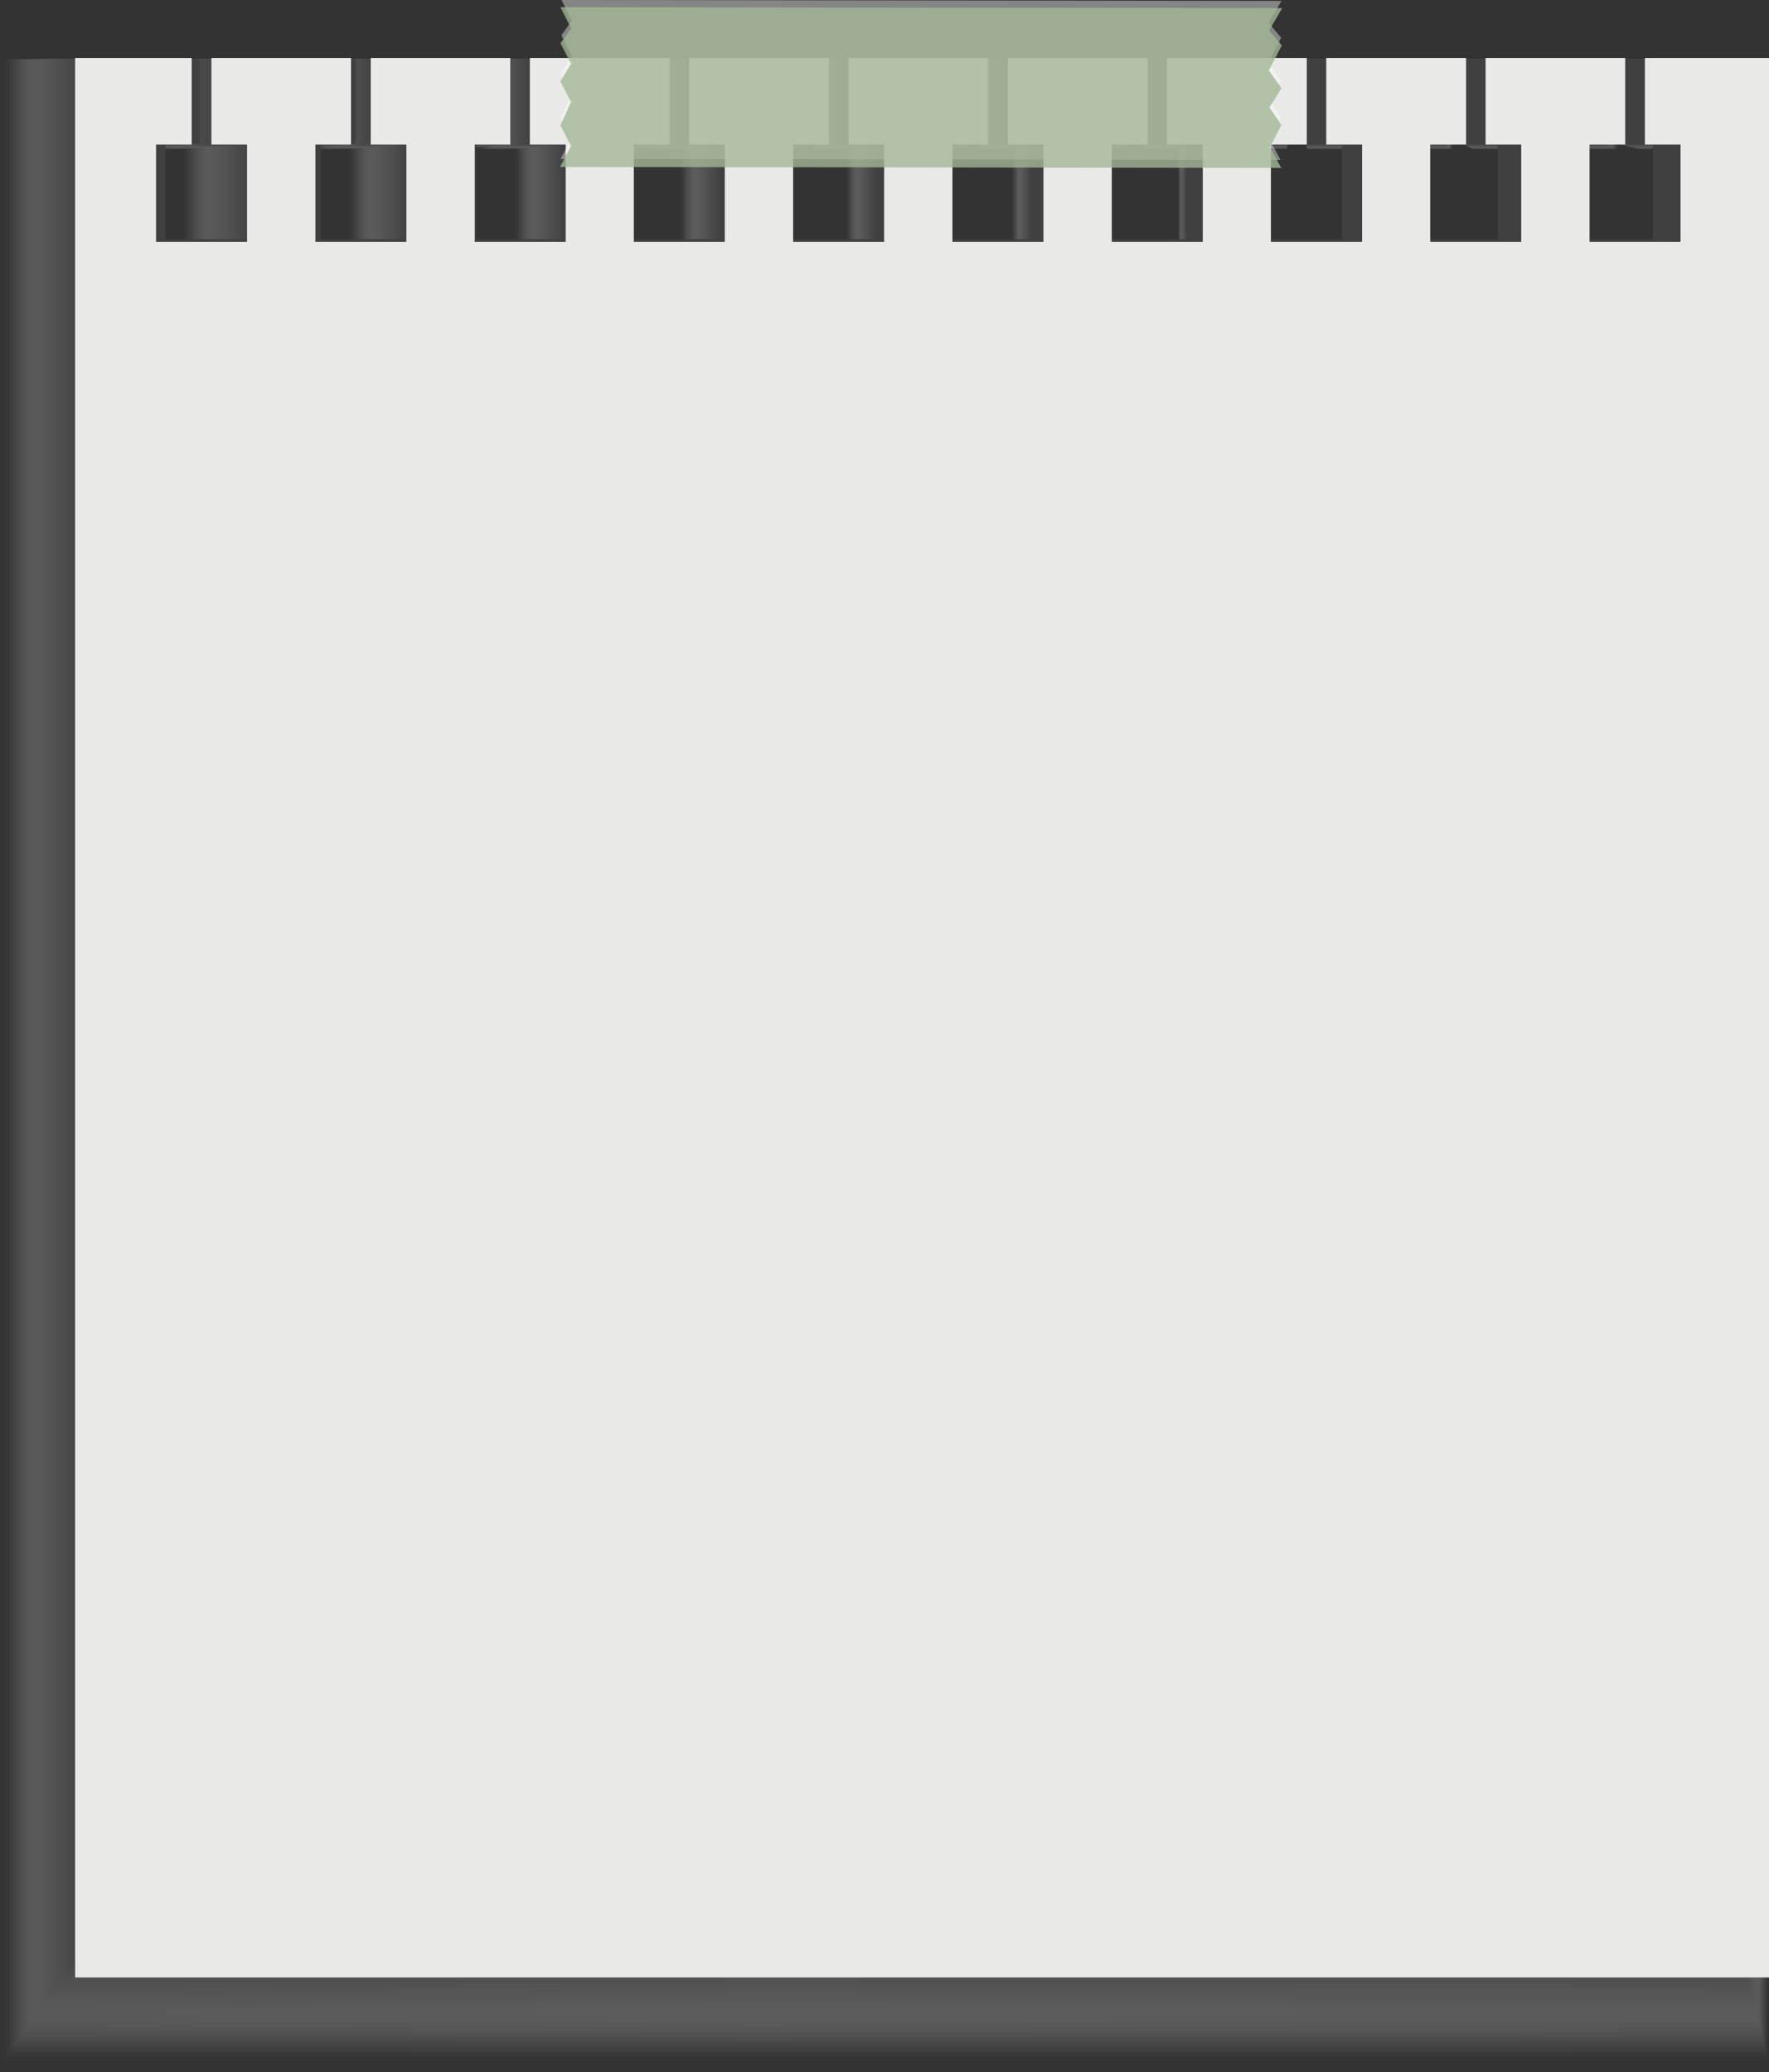 <?xml version="1.0" encoding="UTF-8"?> <svg xmlns="http://www.w3.org/2000/svg" width="292" height="342" viewBox="0 0 292 342" fill="none"><rect x="0" y="0" width="292" height="342" fill="#333333" stroke="none"/><g style="mix-blend-mode:multiply" opacity="0.3"><path opacity="0.04" d="M270.449 9.771V24.669H276.602V41.416H260.962V24.669H267.115V9.771H243.088V24.669H249.206V41.416H233.566V24.669H239.719V9.771H215.692V24.669H221.845V41.416H206.171V24.669H212.324V9.771H188.297V24.669H194.45V41.416H178.81V24.669H184.928V9.771H160.902V24.669H167.054V41.416H151.415V24.669H157.533V9.771H133.541V24.669H139.659V41.416H124.019V24.669H130.172V9.771H106.145V24.669H112.298V41.416H96.624V24.669H102.777V9.771H78.75V24.669H84.903V41.416H69.263V24.669H75.381V9.771H51.354V24.669H57.507V41.416H41.867V24.669H47.986V9.771H23.993V24.669H30.112V41.416H14.472V24.669H20.625V9.771H0.551V340.245H291.829V9.771H270.449Z" fill="url(#paint0_linear_148_155)"></path><path opacity="0.08" d="M270.343 9.771V24.633H276.461V41.343H260.856V24.633H266.974V9.771H243.016V24.633H249.134V41.343H233.529V24.633H239.647V9.771H215.689V24.633H221.808V41.343H206.202V24.633H212.321V9.771H188.363V24.633H194.515V41.343H178.876V24.633H185.028V9.771H161.07V24.633H167.189V41.343H151.583V24.633H157.702V9.771H133.744V24.633H139.862V41.343H124.257V24.633H130.375V9.771H106.417V24.633H112.535V41.343H96.93V24.633H103.048V9.771H79.09V24.633H85.243V41.343H69.603V24.633H75.756V9.771H51.798V24.633H57.916V41.343H42.311V24.633H48.43V9.771H24.471V24.633H30.59V41.343H14.984V24.633H21.103V9.771H1.098V339.448H291.62V9.771H270.343Z" fill="url(#paint1_linear_148_155)"></path><path opacity="0.12" d="M270.208 9.771V24.596H276.292V41.27H260.721V24.596H266.839V9.771H242.95V24.596H249.068V41.27H233.497V24.596H239.581V9.771H215.692V24.596H221.811V41.27H206.239V24.596H212.358V9.771H188.469V24.596H194.553V41.27H178.982V24.596H185.1V9.771H161.211V24.596H167.329V41.27H151.724V24.596H157.842V9.771H133.953V24.596H140.071V41.27H124.5V24.596H130.618V9.771H106.695V24.596H112.813V41.27H97.242V24.596H103.361V9.771H79.471V24.596H85.555V41.27H69.984V24.596H76.103V9.771H52.213V24.596H58.332V41.27H42.761V24.596H48.845V9.771H24.955V24.596H31.074V41.27H15.503V24.596H21.621V9.771H1.65V338.65H291.451V9.771H270.208Z" fill="url(#paint2_linear_148_155)"></path><path opacity="0.15" d="M270.069 9.771V24.56H276.153V41.198H260.617V24.56H266.735V9.771H242.88V24.56H248.964V41.198H233.462V24.56H239.546V9.771H215.691V24.56H221.809V41.198H206.273V24.56H212.357V9.771H188.536V24.56H194.62V41.198H179.083V24.56H185.168V9.771H161.347V24.56H167.431V41.198H151.894V24.56H158.013V9.771H134.158V24.56H140.276V41.198H124.739V24.56H130.824V9.771H107.003V24.56H113.087V41.198H97.55V24.56H103.634V9.771H79.814V24.56H85.898V41.198H70.361V24.56H76.48V9.771H52.625V24.56H58.709V41.198H43.206V24.56H49.291V9.771H25.436V24.56H31.554V41.198H16.017V24.56H22.101V9.771H2.199V337.853H291.243V9.771H270.069Z" fill="url(#paint3_linear_148_155)"></path><path opacity="0.19" d="M269.933 9.771V24.524H276.017V41.126H260.514V24.524H266.598V9.771H242.812V24.524H248.896V41.126H233.394V24.524H239.478V9.771H215.692V24.524H221.776V41.126H206.308V24.524H212.358V9.771H188.606V24.524H194.69V41.126H179.187V24.524H185.271V9.771H161.485V24.524H167.569V41.126H152.067V24.524H158.151V9.771H134.365V24.524H140.449V41.126H124.947V24.524H131.031V9.771H107.279V24.524H113.328V41.126H97.861V24.524H103.945V9.771H80.158V24.524H86.242V41.126H70.74V24.524H76.824V9.771H53.038V24.524H59.122V41.126H43.62V24.524H49.704V9.771H25.952V24.524H32.002V41.126H16.534V24.524H22.618V9.771H2.75V337.019H291.072V9.771H269.933Z" fill="url(#paint4_linear_148_155)"></path><path opacity="0.23" d="M269.796 9.771V24.488H275.845V41.017H260.412V24.488H266.462V9.771H242.744V24.488H248.828V41.017H233.36V24.488H239.41V9.771H215.727V24.488H221.777V41.017H206.309V24.488H212.393V9.771H188.675V24.488H194.725V41.017H179.291V24.488H185.341V9.771H161.624V24.488H167.708V41.017H152.24V24.488H158.289V9.771H134.606V24.488H140.656V41.017H125.188V24.488H131.272V9.771H107.555V24.488H113.604V41.017H98.171V24.488H104.22V9.771H80.503V24.488H86.587V41.017H71.119V24.488H77.169V9.771H53.486V24.488H59.535V41.017H44.067V24.488H50.151V9.771H26.434V24.488H32.484V41.017H17.05V24.488H23.1V9.771H3.301V336.222H290.867V9.771H269.796Z" fill="url(#paint5_linear_148_155)"></path><path opacity="0.27" d="M269.659 9.771V24.451H275.709V40.944H260.31V24.451H266.325V9.771H242.676V24.451H248.726V40.944H233.327V24.451H239.376V9.771H215.728V24.451H221.777V40.944H206.344V24.451H212.393V9.771H188.745V24.451H194.794V40.944H179.395V24.451H185.41V9.771H161.762V24.451H167.811V40.944H152.412V24.451H158.462V9.771H134.813V24.451H140.863V40.944H125.429V24.451H131.479V9.771H107.83V24.451H113.88V40.944H98.481V24.451H104.496V9.771H80.847V24.451H86.897V40.944H71.498V24.451H77.548V9.771H53.899V24.451H59.949V40.944H44.515V24.451H50.565V9.771H26.916V24.451H32.966V40.944H17.566V24.451H23.616V9.771H3.852V335.424H290.695V9.771H269.659Z" fill="url(#paint6_linear_148_155)"></path><path opacity="0.31" d="M269.52 9.771V24.415H275.57V40.872H260.171V24.415H266.221V9.771H242.606V24.415H248.656V40.872H233.291V24.415H239.307V9.771H215.726V24.415H221.742V40.872H206.377V24.415H212.427V9.771H188.812V24.415H194.862V40.872H179.463V24.415H185.512V9.771H161.898V24.415H167.948V40.872H152.583V24.415H158.598V9.771H135.018V24.415H141.034V40.872H125.669V24.415H131.718V9.771H108.104V24.415H114.154V40.872H98.755V24.415H104.804V9.771H81.224V24.415H87.24V40.872H71.875V24.415H77.89V9.771H54.31V24.415H60.325V40.872H44.961V24.415H51.01V9.771H27.396V24.415H33.446V40.872H18.081V24.415H24.096V9.771H4.4V334.627H290.488V9.771H269.52Z" fill="url(#paint7_linear_148_155)"></path><path opacity="0.35" d="M269.384 9.771V24.379H275.399V40.799H260.069V24.379H266.084V9.771H242.573V24.379H248.588V40.799H233.223V24.379H239.239V9.771H215.727V24.379H221.743V40.799H206.412V24.379H212.428V9.771H188.882V24.379H194.897V40.799H179.567V24.379H185.582V9.771H162.071V24.379H168.086V40.799H152.756V24.379H158.771V9.771H135.226V24.379H141.241V40.799H125.91V24.379H131.926V9.771H108.38V24.379H114.395V40.799H99.065V24.379H105.08V9.771H81.569V24.379H87.584V40.799H72.254V24.379H78.269V9.771H54.724V24.379H60.739V40.799H45.408V24.379H51.424V9.771H27.878V24.379H33.928V40.799H18.563V24.379H24.578V9.771H4.951V333.829H290.317V9.771H269.384Z" fill="url(#paint8_linear_148_155)"></path><path opacity="0.38" d="M269.243 9.771V24.343H275.259V40.727H259.963V24.343H265.944V9.771H242.501V24.343H248.482V40.727H233.186V24.343H239.201V9.771H215.724V24.343H221.74V40.727H206.444V24.343H212.424V9.771H188.948V24.343H194.963V40.727H179.667V24.343H185.682V9.771H162.205V24.343H168.186V40.727H152.89V24.343H158.905V9.771H135.429V24.343H141.444V40.727H126.148V24.343H132.129V9.771H108.686V24.343H114.667V40.727H99.371V24.343H105.386V9.771H81.91V24.343H87.925V40.727H72.629V24.343H78.61V9.771H55.133V24.343H61.148V40.727H45.852V24.343H51.867V9.771H28.391V24.343H34.371V40.727H19.076V24.343H25.091V9.771H5.498V333.032H290.108V9.771H269.243Z" fill="url(#paint9_linear_148_155)"></path><path opacity="0.42" d="M269.109 9.771V24.306H275.09V40.654H259.862V24.306H265.843V9.771H242.435V24.306H248.416V40.654H233.154V24.306H239.135V9.771H215.727V24.306H221.708V40.654H206.446V24.306H212.462V9.771H189.053V24.306H195.034V40.654H179.773V24.306H185.754V9.771H162.346V24.306H168.326V40.654H153.065V24.306H159.046V9.771H135.638V24.306H141.619V40.654H126.391V24.306H132.372V9.771H108.964V24.306H114.945V40.654H99.683V24.306H105.664V9.771H82.256V24.306H88.237V40.654H72.975V24.306H78.991V9.771H55.583V24.306H61.563V40.654H46.302V24.306H52.283V9.771H28.875V24.306H34.855V40.654H19.594V24.306H25.575V9.771H6.051V332.198H289.939V9.771H269.109Z" fill="url(#paint10_linear_148_155)"></path><path opacity="0.46" d="M268.97 9.771V24.27H274.951V40.582H259.724V24.27H265.704V9.771H242.365V24.27H248.312V40.582H233.119V24.27H239.1V9.771H215.726V24.27H221.707V40.582H206.479V24.27H212.46V9.771H189.121V24.27H195.068V40.582H179.875V24.27H185.821V9.771H162.482V24.27H168.463V40.582H153.236V24.27H159.216V9.771H135.843V24.27H141.824V40.582H126.631V24.27H132.577V9.771H109.238V24.27H115.219V40.582H99.992V24.27H105.972V9.771H82.599V24.27H88.58V40.582H73.352V24.27H79.333V9.771H55.994V24.27H61.94V40.582H46.747V24.27H52.694V9.771H29.355V24.27H35.336V40.582H20.108V24.27H26.089V9.771H6.6V331.4H289.731V9.771H268.97Z" fill="url(#paint11_linear_148_155)"></path><path opacity="0.5" d="M268.868 9.771V24.234H274.814V40.509H259.621V24.234H265.568V9.771H242.297V24.234H248.244V40.509H233.085V24.234H239.032V9.771H215.727V24.234H221.708V40.509H206.515V24.234H212.461V9.771H189.191V24.234H195.137V40.509H179.979V24.234H185.925V9.771H162.62V24.234H168.567V40.509H153.408V24.234H159.355V9.771H136.084V24.234H142.031V40.509H126.838V24.234H132.819V9.771H109.514V24.234H115.46V40.509H100.302V24.234H106.248V9.771H82.978V24.234H88.924V40.509H73.731V24.234H79.678V9.771H56.407V24.234H62.354V40.509H47.195V24.234H53.142V9.771H29.837V24.234H35.818V40.509H20.625V24.234H26.571V9.771H7.15V330.603H289.56V9.771H268.868Z" fill="url(#paint12_linear_148_155)"></path><path opacity="0.54" d="M268.731 9.771V24.198H274.643V40.401H259.519V24.198H265.465V9.771H242.229V24.198H248.176V40.401H233.017V24.198H238.964V9.771H215.727V24.198H221.674V40.401H206.55V24.198H212.496V9.771H189.26V24.198H195.207V40.401H180.048V24.198H185.995V9.771H162.758V24.198H168.705V40.401H153.581V24.198H159.527V9.771H136.291V24.198H142.238V40.401H127.079V24.198H133.026V9.771H109.789V24.198H115.736V40.401H100.612V24.198H106.524V9.771H83.322V24.198H89.269V40.401H74.11V24.198H80.057V9.771H56.82V24.198H62.767V40.401H47.643V24.198H53.555V9.771H30.353V24.198H36.265V40.401H21.141V24.198H27.088V9.771H7.701V329.806H289.355V9.771H268.731Z" fill="url(#paint13_linear_148_155)"></path><path opacity="0.58" d="M268.594 9.771V24.161H274.506V40.328H259.417V24.161H265.329V9.771H242.161V24.161H248.073V40.328H232.984V24.161H238.93V9.771H215.763V24.161H221.675V40.328H206.585V24.161H212.497V9.771H189.33V24.161H195.242V40.328H180.152V24.161H186.099V9.771H162.897V24.161H168.843V40.328H153.753V24.161H159.666V9.771H136.498V24.161H142.41V40.328H127.321V24.161H133.233V9.771H110.065V24.161H116.012V40.328H100.922V24.161H106.834V9.771H83.667V24.161H89.579V40.328H74.489V24.161H80.401V9.771H57.234V24.161H63.18V40.328H48.056V24.161H54.003V9.771H30.835V24.161H36.747V40.328H21.657V24.161H27.57V9.771H8.252V329.008H289.184V9.771H268.594Z" fill="url(#paint14_linear_148_155)"></path><path opacity="0.62" d="M268.454 9.771V24.125H274.366V40.256H259.31V24.125H265.188V9.771H242.089V24.125H248.002V40.256H232.946V24.125H238.858V9.771H215.76V24.125H221.672V40.256H206.616V24.125H212.494V9.771H189.395V24.125H195.308V40.256H180.252V24.125H186.164V9.771H163.065V24.125H168.943V40.256H153.888V24.125H159.8V9.771H136.701V24.125H142.614V40.256H127.558V24.125H133.47V9.771H110.371V24.125H116.249V40.256H101.194V24.125H107.106V9.771H84.007V24.125H89.919V40.256H74.864V24.125H80.776V9.771H57.678V24.125H63.555V40.256H48.5V24.125H54.412V9.771H31.313V24.125H37.225V40.256H22.17V24.125H28.082V9.771H8.799V328.174H288.974V9.771H268.454Z" fill="url(#paint15_linear_148_155)"></path><path opacity="0.65" d="M268.317 9.771V24.089H274.195V40.183H259.174V24.089H265.086V9.771H242.022V24.089H247.934V40.183H232.913V24.089H238.79V9.771H215.76V24.089H221.638V40.183H206.617V24.089H212.529V9.771H189.465V24.089H195.377V40.183H180.356V24.089H186.234V9.771H163.204V24.089H169.082V40.183H154.061V24.089H159.973V9.771H136.908V24.089H142.821V40.183H127.8V24.089H133.677V9.771H110.647V24.089H116.525V40.183H101.504V24.089H107.416V9.771H84.352V24.089H90.264V40.183H75.243V24.089H81.121V9.771H58.091V24.089H63.969V40.183H48.948V24.089H54.86V9.771H31.795V24.089H37.708V40.183H22.686V24.089H28.564V9.771H9.35V327.377H288.803V9.771H268.317Z" fill="url(#paint16_linear_148_155)"></path><path opacity="0.69" d="M268.178 9.771V24.053H274.055V40.111H259.069V24.053H264.946V9.771H241.951V24.053H247.829V40.111H232.876V24.053H238.754V9.771H215.758V24.053H221.636V40.111H206.65V24.053H212.527V9.771H189.532V24.053H195.41V40.111H180.457V24.053H186.335V9.771H163.339V24.053H169.217V40.111H154.231V24.053H160.108V9.771H137.113V24.053H142.99V40.111H128.038V24.053H133.916V9.771H110.92V24.053H116.798V40.111H101.811V24.053H107.689V9.771H84.694V24.053H90.571V40.111H75.619V24.053H81.497V9.771H58.501V24.053H64.379V40.111H49.392V24.053H55.27V9.771H32.275V24.053H38.152V40.111H23.2V24.053H29.078V9.771H9.863V326.58H288.595V9.771H268.178Z" fill="url(#paint17_linear_148_155)"></path><path opacity="0.73" d="M268.043 9.771V24.017H273.886V40.038H258.968V24.017H264.812V9.771H241.885V24.017H247.763V40.038H232.81V24.017H238.688V9.771H215.761V24.017H221.605V40.038H206.687V24.017H212.53V9.771H189.638V24.017H195.481V40.038H180.529V24.017H186.407V9.771H163.48V24.017H169.357V40.038H154.405V24.017H160.283V9.771H137.356V24.017H143.199V40.038H128.281V24.017H134.125V9.771H111.198V24.017H117.076V40.038H102.124V24.017H108.001V9.771H85.074V24.017H90.918V40.038H76V24.017H81.843V9.771H58.916V24.017H64.794V40.038H49.842V24.017H55.72V9.771H32.793V24.017H38.636V40.038H23.718V24.017H29.562V9.771H10.416V325.782H288.426V9.771H268.043Z" fill="url(#paint18_linear_148_155)"></path><path opacity="0.77" d="M267.904 9.771V23.98H273.748V39.966H258.864V23.98H264.707V9.771H241.849V23.98H247.693V39.966H232.775V23.98H238.618V9.771H215.76V23.98H221.604V39.966H206.72V23.98H212.563V9.771H189.705V23.98H195.549V39.966H180.631V23.98H186.474V9.771H163.616V23.98H169.46V39.966H154.576V23.98H160.419V9.771H137.561V23.98H143.405V39.966H128.487V23.98H134.33V9.771H111.472V23.98H117.315V39.966H102.432V23.98H108.275V9.771H85.417V23.98H91.261V39.966H76.377V23.98H82.22V9.771H59.328V23.98H65.171V39.966H50.288V23.98H56.131V9.771H33.273V23.98H39.117V39.966H24.233V23.98H30.076V9.771H10.965V324.985H288.219V9.771H267.904Z" fill="url(#paint19_linear_148_155)"></path><path opacity="0.81" d="M267.768 9.771V23.944H273.611V39.893H258.727V23.944H264.571V9.771H241.781V23.944H247.591V39.893H232.741V23.944H238.585V9.771H215.761V23.944H221.604V39.893H206.755V23.944H212.564V9.771H189.775V23.944H195.584V39.893H180.735V23.944H186.578V9.771H163.754V23.944H169.598V39.893H154.749V23.944H160.558V9.771H137.768V23.944H143.577V39.893H128.728V23.944H134.572V9.771H111.782V23.944H117.591V39.893H102.742V23.944H108.551V9.771H85.762V23.944H91.605V39.893H76.722V23.944H82.565V9.771H59.776V23.944H65.585V39.893H50.735V23.944H56.579V9.771H33.755V23.944H39.599V39.893H24.749V23.944H30.558V9.771H11.516V324.151H288.048V9.771H267.768Z" fill="url(#paint20_linear_148_155)"></path><path opacity="0.85" d="M267.629 9.771V23.908H273.438V39.784H258.623V23.908H264.432V9.771H241.711V23.908H247.521V39.784H232.706V23.908H238.515V9.771H215.76V23.908H221.603V39.784H206.754V23.908H212.597V9.771H189.842V23.908H195.651V39.784H180.837V23.908H186.646V9.771H163.891V23.908H169.734V39.784H154.919V23.908H160.728V9.771H137.973V23.908H143.782V39.784H128.968V23.908H134.777V9.771H112.056V23.908H117.865V39.784H103.05V23.908H108.859V9.771H86.104V23.908H91.913V39.784H77.099V23.908H82.908V9.771H60.187V23.908H65.996V39.784H51.181V23.908H56.99V9.771H34.235V23.908H40.079V39.784H25.264V23.908H31.073V9.771H12.065V323.353H287.84V9.771H267.629Z" fill="url(#paint21_linear_148_155)"></path><path opacity="0.88" d="M267.49 9.771V23.872H273.299V39.712H258.519V23.872H264.328V9.771H241.642V23.872H247.451V39.712H232.67V23.872H238.445V9.771H215.759V23.872H221.568V39.712H206.787V23.872H212.596V9.771H189.91V23.872H195.719V39.712H180.939V23.872H186.748V9.771H164.061V23.872H169.836V39.712H155.056V23.872H160.865V9.771H138.178V23.872H143.987V39.712H129.207V23.872H135.016V9.771H112.33V23.872H118.139V39.712H103.358V23.872H109.133V9.771H86.447V23.872H92.256V39.712H77.475V23.872H83.284V9.771H60.598V23.872H66.407V39.712H51.627V23.872H57.401V9.771H34.75V23.872H40.524V39.712H25.744V23.872H31.553V9.771H12.613V322.556H287.667V9.771H267.49Z" fill="url(#paint22_linear_148_155)"></path><path opacity="0.92" d="M267.354 9.771V23.835H273.163V39.639H258.417V23.835H264.191V9.771H241.574V23.835H247.348V39.639H232.602V23.835H238.411V9.771H215.794V23.835H221.569V39.639H206.822V23.835H212.597V9.771H189.98V23.835H195.754V39.639H181.043V23.835H186.817V9.771H164.2V23.835H169.974V39.639H155.228V23.835H161.037V9.771H138.385V23.835H144.195V39.639H129.448V23.835H135.223V9.771H112.606V23.835H118.38V39.639H103.634V23.835H109.443V9.771H86.826V23.835H92.6V39.639H77.854V23.835H83.629V9.771H61.011V23.835H66.786V39.639H52.075V23.835H57.849V9.771H35.232V23.835H41.006V39.639H26.26V23.835H32.069V9.771H13.164V321.759H287.496V9.771H267.354Z" fill="url(#paint23_linear_148_155)"></path><path opacity="0.96" d="M267.217 9.771V23.799H272.992V39.567H258.314V23.799H264.054V9.771H241.506V23.799H247.28V39.567H232.569V23.799H238.343V9.771H215.795V23.799H221.535V39.567H206.858V23.799H212.632V9.771H190.049V23.799H195.824V39.567H181.112V23.799H186.887V9.771H164.338V23.799H170.113V39.567H155.401V23.799H161.176V9.771H138.627V23.799H144.367V39.567H129.69V23.799H135.43V9.771H112.881V23.799H118.656V39.567H103.944V23.799H109.719V9.771H87.17V23.799H92.945V39.567H78.233V23.799H84.008V9.771H61.425V23.799H67.2V39.567H52.522V23.799H58.262V9.771H35.714V23.799H41.488V39.567H26.777V23.799H32.551V9.771H13.715V320.961H287.291V9.771H267.217Z" fill="url(#paint24_linear_148_155)"></path><path d="M267.113 9.771V23.763H272.853V39.494H258.176V23.763H263.95V9.771H241.436V23.763H247.211V39.494H232.533V23.763H238.273V9.771H215.794V23.763H221.534V39.494H206.891V23.763H212.631V9.771H190.117V23.763H195.891V39.494H181.214V23.763H186.989V9.771H164.474V23.763H170.215V39.494H155.572V23.763H161.312V9.771H138.832V23.763H144.572V39.494H129.929V23.763H135.67V9.771H113.155V23.763H118.93V39.494H104.253V23.763H110.027V9.771H87.513V23.763H93.253V39.494H78.61V23.763H84.35V9.771H61.87V23.763H67.611V39.494H52.968V23.763H58.708V9.771H36.194V23.763H41.968V39.494H27.291V23.763H33.031V9.771H14.264V320.127H287.083V9.771H267.113Z" fill="#5D5D5D"></path></g><path d="M271.515 9.583V23.865H277.398V39.924H262.38V23.865H268.263V9.583H245.217V23.865H251.099V39.924H236.081V23.865H241.998V9.583H218.918V23.865H224.835V39.924H209.782V23.865H215.7V9.583H192.619V23.865H198.536V39.924H183.518V23.865H189.401V9.583H166.355V23.865H172.237V39.924H157.219V23.865H163.102V9.583H140.056V23.865H145.938V39.924H130.92V23.865H136.803V9.583H113.757V23.865H119.639V39.924H104.621V23.865H110.539V9.583H87.458V23.865H93.375V39.924H78.357V23.865H84.24V9.583H61.194V23.865H67.076V39.924H52.058V23.865H57.941V9.583H34.895V23.865H40.777V39.924H25.759V23.865H31.642V9.583H12.402V326.386H292.001V9.583H271.515Z" fill="url(#paint25_linear_148_155)"></path><g style="mix-blend-mode:screen" opacity="0.4"><path d="M92.539 26.246L94.31 22.842L92.569 19.439L94.34 15.545L92.599 12.142L94.37 9.229L92.659 5.826L94.4 3.403L92.689 0L211.536 0.153L209.405 3.771L211.476 6.224L209.375 10.333L211.446 13.276L209.465 16.404L211.416 19.347L209.525 22.965L211.385 26.399L92.539 26.246Z" fill="white"></path></g><g opacity="0.8"><path d="M92.572 27.472L94.343 24.069L92.602 20.665L94.403 16.802L92.662 13.368L94.433 10.486L92.692 7.052L94.463 4.629L92.722 1.226L211.569 1.379L209.438 5.028L211.539 7.45L209.408 11.589L211.479 14.502L209.498 17.66L211.449 20.573L209.588 24.222L211.419 27.625L92.572 27.472Z" fill="url(#paint26_linear_148_155)"></path><path d="M211.568 27.717H211.418L92.451 27.564L94.252 24.099L92.511 20.696L94.252 16.833L92.511 13.429L94.252 10.517L92.511 7.113H92.541L94.282 4.691L92.511 1.196H92.631L211.628 1.349L209.467 5.059L211.538 7.512V7.573L209.437 11.651L211.508 14.594L209.527 17.753L211.478 20.665L209.617 24.314L211.508 27.809L211.568 27.717ZM92.721 27.411L211.298 27.564L209.497 24.222L211.358 20.604L209.407 17.66L211.358 14.502L209.287 11.59L211.358 7.481L209.287 5.028V4.967L211.358 1.472L92.781 1.318L94.492 4.66H94.462L92.721 7.083L94.462 10.486L92.721 13.399L94.462 16.802L92.721 20.665L94.462 24.069L92.751 27.38L92.721 27.411Z" fill="url(#paint27_linear_148_155)"></path></g><defs><linearGradient id="paint0_linear_148_155" x1="0.551" y1="175.026" x2="291.829" y2="175.026" gradientUnits="userSpaceOnUse"><stop stop-color="#E8E8E8"></stop><stop offset="0.42" stop-color="#F9F9F9"></stop><stop offset="0.97" stop-color="#F0F0F0"></stop></linearGradient><linearGradient id="paint1_linear_148_155" x1="1.098" y1="174.591" x2="291.62" y2="174.591" gradientUnits="userSpaceOnUse"><stop stop-color="#E3E3E3"></stop><stop offset="0.42" stop-color="#F3F3F3"></stop><stop offset="0.97" stop-color="#EAEAEA"></stop></linearGradient><linearGradient id="paint2_linear_148_155" x1="1.65" y1="174.192" x2="291.451" y2="174.192" gradientUnits="userSpaceOnUse"><stop stop-color="#DDDDDD"></stop><stop offset="0.42" stop-color="#ECECEC"></stop><stop offset="0.97" stop-color="#E4E4E4"></stop></linearGradient><linearGradient id="paint3_linear_148_155" x1="2.199" y1="173.794" x2="291.243" y2="173.794" gradientUnits="userSpaceOnUse"><stop stop-color="#D8D8D8"></stop><stop offset="0.42" stop-color="#E6E6E6"></stop><stop offset="0.97" stop-color="#DEDEDE"></stop></linearGradient><linearGradient id="paint4_linear_148_155" x1="2.75" y1="173.395" x2="291.072" y2="173.395" gradientUnits="userSpaceOnUse"><stop stop-color="#D2D2D2"></stop><stop offset="0.42" stop-color="#E0E0E0"></stop><stop offset="0.97" stop-color="#D9D9D9"></stop></linearGradient><linearGradient id="paint5_linear_148_155" x1="3.301" y1="172.996" x2="290.867" y2="172.996" gradientUnits="userSpaceOnUse"><stop stop-color="#CDCDCD"></stop><stop offset="0.42" stop-color="#DADADA"></stop><stop offset="0.97" stop-color="#D3D3D3"></stop></linearGradient><linearGradient id="paint6_linear_148_155" x1="3.852" y1="172.598" x2="290.695" y2="172.598" gradientUnits="userSpaceOnUse"><stop stop-color="#C7C7C7"></stop><stop offset="0.42" stop-color="#D3D3D3"></stop><stop offset="0.97" stop-color="#CDCDCD"></stop></linearGradient><linearGradient id="paint7_linear_148_155" x1="4.4" y1="172.199" x2="290.488" y2="172.199" gradientUnits="userSpaceOnUse"><stop stop-color="#C1C1C1"></stop><stop offset="0.42" stop-color="#CDCDCD"></stop><stop offset="0.97" stop-color="#C7C7C7"></stop></linearGradient><linearGradient id="paint8_linear_148_155" x1="4.951" y1="171.8" x2="290.317" y2="171.8" gradientUnits="userSpaceOnUse"><stop stop-color="#BCBCBC"></stop><stop offset="0.42" stop-color="#C7C7C7"></stop><stop offset="0.97" stop-color="#C1C1C1"></stop></linearGradient><linearGradient id="paint9_linear_148_155" x1="5.498" y1="171.401" x2="290.108" y2="171.401" gradientUnits="userSpaceOnUse"><stop stop-color="#B6B6B6"></stop><stop offset="0.42" stop-color="#C1C1C1"></stop><stop offset="0.97" stop-color="#BBBBBB"></stop></linearGradient><linearGradient id="paint10_linear_148_155" x1="6.051" y1="171.003" x2="289.939" y2="171.003" gradientUnits="userSpaceOnUse"><stop stop-color="#B1B1B1"></stop><stop offset="0.42" stop-color="#BABABA"></stop><stop offset="0.97" stop-color="#B5B5B5"></stop></linearGradient><linearGradient id="paint11_linear_148_155" x1="6.6" y1="170.604" x2="289.731" y2="170.604" gradientUnits="userSpaceOnUse"><stop stop-color="#ABABAB"></stop><stop offset="0.42" stop-color="#B4B4B4"></stop><stop offset="0.97" stop-color="#AFAFAF"></stop></linearGradient><linearGradient id="paint12_linear_148_155" x1="7.15" y1="170.169" x2="289.56" y2="170.169" gradientUnits="userSpaceOnUse"><stop stop-color="#A6A6A6"></stop><stop offset="0.42" stop-color="#AEAEAE"></stop><stop offset="0.97" stop-color="#AAAAAA"></stop></linearGradient><linearGradient id="paint13_linear_148_155" x1="7.701" y1="169.77" x2="289.355" y2="169.77" gradientUnits="userSpaceOnUse"><stop stop-color="#A0A0A0"></stop><stop offset="0.42" stop-color="#A8A8A8"></stop><stop offset="0.97" stop-color="#A4A4A4"></stop></linearGradient><linearGradient id="paint14_linear_148_155" x1="8.252" y1="169.371" x2="289.184" y2="169.371" gradientUnits="userSpaceOnUse"><stop stop-color="#9A9A9A"></stop><stop offset="0.42" stop-color="#A2A2A2"></stop><stop offset="0.97" stop-color="#9E9E9E"></stop></linearGradient><linearGradient id="paint15_linear_148_155" x1="8.799" y1="168.973" x2="288.974" y2="168.973" gradientUnits="userSpaceOnUse"><stop stop-color="#959595"></stop><stop offset="0.42" stop-color="#9B9B9B"></stop><stop offset="0.97" stop-color="#989898"></stop></linearGradient><linearGradient id="paint16_linear_148_155" x1="9.35" y1="168.574" x2="288.803" y2="168.574" gradientUnits="userSpaceOnUse"><stop stop-color="#8F8F8F"></stop><stop offset="0.42" stop-color="#959595"></stop><stop offset="0.97" stop-color="#929292"></stop></linearGradient><linearGradient id="paint17_linear_148_155" x1="9.863" y1="168.175" x2="288.595" y2="168.175" gradientUnits="userSpaceOnUse"><stop stop-color="#8A8A8A"></stop><stop offset="0.42" stop-color="#8F8F8F"></stop><stop offset="0.97" stop-color="#8C8C8C"></stop></linearGradient><linearGradient id="paint18_linear_148_155" x1="10.416" y1="167.777" x2="288.426" y2="167.777" gradientUnits="userSpaceOnUse"><stop stop-color="#848484"></stop><stop offset="0.42" stop-color="#898989"></stop><stop offset="0.97" stop-color="#868686"></stop></linearGradient><linearGradient id="paint19_linear_148_155" x1="10.965" y1="167.378" x2="288.219" y2="167.378" gradientUnits="userSpaceOnUse"><stop stop-color="#7E7E7E"></stop><stop offset="0.42" stop-color="#828282"></stop><stop offset="0.97" stop-color="#808080"></stop></linearGradient><linearGradient id="paint20_linear_148_155" x1="11.516" y1="166.979" x2="288.048" y2="166.979" gradientUnits="userSpaceOnUse"><stop stop-color="#797979"></stop><stop offset="0.42" stop-color="#7C7C7C"></stop><stop offset="0.97" stop-color="#7A7A7A"></stop></linearGradient><linearGradient id="paint21_linear_148_155" x1="12.065" y1="166.58" x2="287.84" y2="166.58" gradientUnits="userSpaceOnUse"><stop stop-color="#737373"></stop><stop offset="0.42" stop-color="#767676"></stop><stop offset="0.97" stop-color="#757575"></stop></linearGradient><linearGradient id="paint22_linear_148_155" x1="12.613" y1="166.145" x2="287.667" y2="166.145" gradientUnits="userSpaceOnUse"><stop stop-color="#6E6E6E"></stop><stop offset="0.42" stop-color="#707070"></stop><stop offset="0.97" stop-color="#6F6F6F"></stop></linearGradient><linearGradient id="paint23_linear_148_155" x1="13.164" y1="165.747" x2="287.496" y2="165.747" gradientUnits="userSpaceOnUse"><stop stop-color="#686868"></stop><stop offset="0.42" stop-color="#696969"></stop><stop offset="0.97" stop-color="#696969"></stop></linearGradient><linearGradient id="paint24_linear_148_155" x1="13.715" y1="165.348" x2="287.291" y2="165.348" gradientUnits="userSpaceOnUse"><stop stop-color="#636363"></stop><stop offset="0.42" stop-color="#636363"></stop><stop offset="0.97" stop-color="#636363"></stop></linearGradient><linearGradient id="paint25_linear_148_155" x1="152.202" y1="-58.462" x2="152.202" y2="330.197" gradientUnits="userSpaceOnUse"><stop stop-color="#E9E9E8"></stop><stop offset="0.42" stop-color="#E9E9E8"></stop><stop offset="0.97" stop-color="#E9E9E8"></stop></linearGradient><linearGradient id="paint26_linear_148_155" x1="92.572" y1="14.365" x2="211.629" y2="14.365" gradientUnits="userSpaceOnUse"><stop stop-color="#A1B797"></stop><stop offset="0.13" stop-color="#A1B797"></stop><stop offset="0.31" stop-color="#A1B797"></stop><stop offset="0.76" stop-color="#A1B797"></stop></linearGradient><linearGradient id="paint27_linear_148_155" x1="92.451" y1="14.441" x2="211.688" y2="14.441" gradientUnits="userSpaceOnUse"><stop stop-color="#A1B797"></stop><stop offset="0.13" stop-color="#A1B797"></stop><stop offset="0.31" stop-color="#A1B797"></stop><stop offset="0.76" stop-color="#A1B797"></stop></linearGradient></defs></svg> 